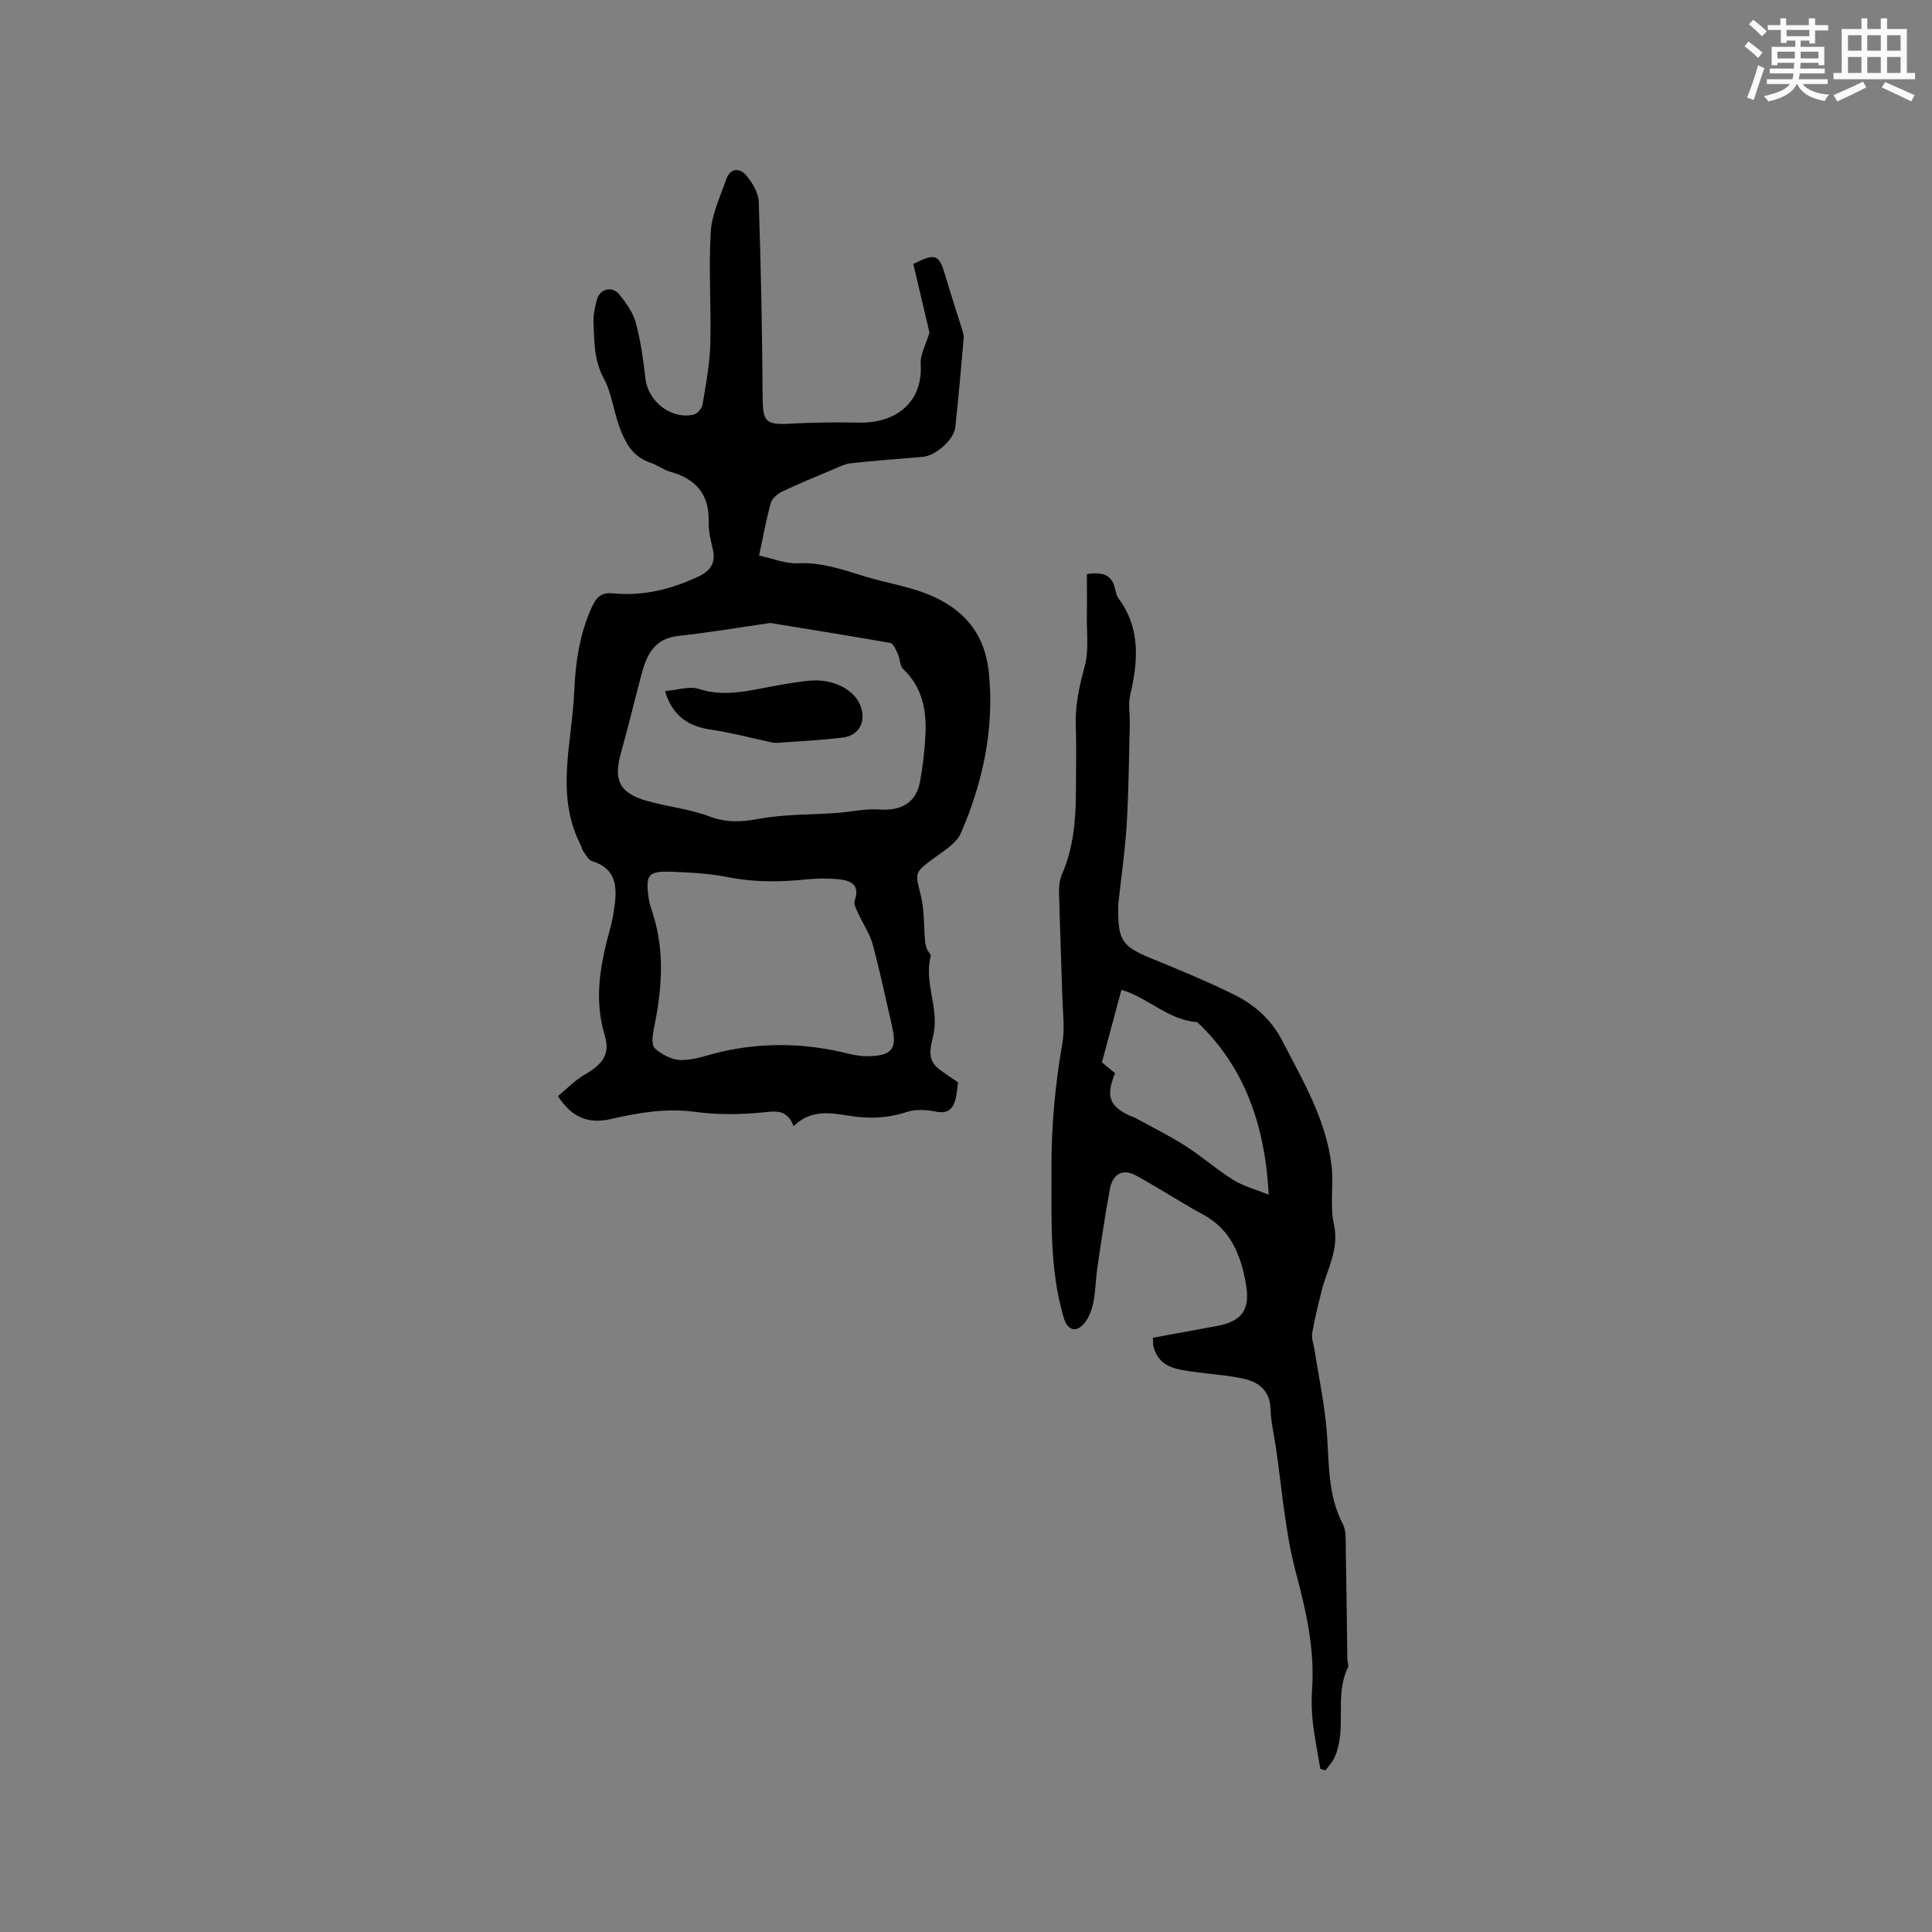 <svg enable-background="new 0 0 400 400" viewBox="0 0 400 400" xmlns="http://www.w3.org/2000/svg"><rect x="0" y="0" width="400" height="400" fill="#808080" stroke="none"/><g fill="#010000"><path d="m115.52 226.93c1.85-1.51 3.49-3.26 5.48-4.4 3.67-2.11 5.41-4.19 4.22-8.1-2.36-7.74-.86-15.07 1.18-22.47.37-1.32.6-2.69.79-4.05.61-4.21.5-8.04-4.59-9.62-.82-.25-1.35-1.45-1.97-2.25-.18-.24-.17-.61-.31-.89-5.46-10.44-1.89-21.26-1.43-31.97.26-6.07 1.09-11.88 3.65-17.49 1.03-2.26 2.1-3.07 4.43-2.84 6.18.61 11.97-.85 17.55-3.44 2.58-1.2 3.74-2.86 3.05-5.75-.44-1.85-.91-3.77-.85-5.64.16-5.72-2.69-8.88-7.97-10.36-1.41-.39-2.64-1.37-4.04-1.84-3.27-1.12-4.86-3.37-6.15-6.59-1.45-3.61-1.87-7.75-3.51-10.8-2.11-3.94-1.99-7.6-2.17-11.48-.08-1.65.3-3.36.73-4.98.56-2.16 3.13-2.82 4.58-1.04 1.43 1.76 2.87 3.76 3.45 5.89 1.02 3.76 1.54 7.67 1.99 11.55.55 4.73 5.25 8.5 9.93 7.49.77-.17 1.76-1.29 1.9-2.1.69-4.16 1.48-8.36 1.6-12.56.21-7.72-.37-15.47.09-23.16.22-3.68 1.96-7.29 3.19-10.87.81-2.36 2.75-2.52 4.15-.87 1.28 1.51 2.54 3.61 2.6 5.49.46 13.44.71 26.9.8 40.35.03 5.17.59 5.86 5.7 5.58 4.73-.26 9.48-.33 14.21-.22 7.6.18 13.32-4.13 12.82-12.15-.12-1.98 1.1-4.05 1.82-6.49-1.02-4.31-2.2-9.32-3.35-14.21 4.61-2.34 5.34-1.98 6.62 2.39 1.09 3.74 2.33 7.44 3.48 11.17.18.6.38 1.25.33 1.85-.54 6.12-1.07 12.25-1.73 18.36-.29 2.67-4.09 5.95-6.76 6.17-4.96.41-9.93.79-14.88 1.32-1.21.13-2.38.74-3.53 1.22-3.58 1.51-7.18 2.98-10.69 4.65-.97.46-2.08 1.43-2.35 2.38-.94 3.35-1.54 6.79-2.42 10.85 2.79.6 5.44 1.74 8.03 1.61 4.94-.24 9.35 1.33 13.89 2.73 5.23 1.61 10.6 2.21 15.69 4.92 6.59 3.51 9.4 8.8 10.01 15.43 1.05 11.39-1.32 22.39-5.85 32.81-.95 2.18-3.64 3.71-5.72 5.27-3.93 2.93-3.75 2.9-2.58 7.54.78 3.07.61 6.38.9 9.58.05.57.21 1.15.42 1.69.19.48.84.99.75 1.35-1.43 5.39 1.65 10.59.63 15.91-.51 2.66-1.69 5.3 1.01 7.44 1.22.96 2.55 1.78 4.01 2.8-.18 1.18-.22 2.57-.62 3.85-.57 1.81-1.68 2.65-3.86 2.22-1.97-.38-4.24-.56-6.09.05-3.96 1.31-7.83 1.46-11.88.81-3.96-.63-8.03-1.38-11.59 2.15-1.38-3.62-3.77-3.11-6.64-2.83-4.57.45-9.29.46-13.83-.15-6.04-.81-11.76.21-17.54 1.53-4.25.92-7.8-.11-10.78-4.79zm43.94-97.95c-6.88.99-12.93 2.03-19.02 2.68-4.96.53-6.56 3.92-7.63 7.96-1.43 5.42-2.74 10.87-4.25 16.26-1.59 5.7-.31 8.34 5.46 9.96 4.27 1.2 8.8 1.66 12.92 3.21 3.52 1.33 6.59 1.14 10.18.48 5.27-.97 10.74-.83 16.12-1.22 2.96-.21 5.94-.92 8.86-.71 4.42.32 7.54-1.37 8.36-5.66.61-3.21.98-6.49 1.14-9.76.26-5.11-.62-9.89-4.61-13.67-.7-.66-.62-2.08-1.08-3.07-.4-.86-.94-2.21-1.61-2.33-8.53-1.51-17.1-2.86-24.84-4.13zm19.35 89.7c5.84.08 7.01-1.34 5.87-6.25-1.32-5.67-2.49-11.37-4.02-16.98-.61-2.23-2.03-4.24-3-6.39-.37-.81-.95-1.87-.71-2.56 1.2-3.4-.89-4.23-3.43-4.47-2.19-.21-4.45-.17-6.64.05-5.39.55-10.7.61-16.07-.46-3.81-.75-7.75-.99-11.64-1.13-5.03-.18-5.57.55-4.85 5.61.15 1.04.52 2.04.84 3.05 2.52 7.89 1.89 15.78.23 23.72-.29 1.38-.56 3.54.18 4.18 1.46 1.29 3.62 2.43 5.5 2.43 2.7 0 5.4-1.05 8.1-1.68 8.89-2.07 17.74-1.85 26.58.38 1.22.32 2.49.41 3.06.5z"/><path d="m273.36 366.22c-.53-3.19-1.18-6.37-1.55-9.59-.26-2.31-.31-4.67-.15-6.99.54-8.25-1.22-16.05-3.35-24.01-2.28-8.54-2.88-17.53-4.21-26.33-.38-2.51-.98-5.02-1.05-7.55-.1-3.63-2.24-5.5-5.29-6.23-3.37-.8-6.88-.97-10.33-1.47-3.57-.51-7.36-.74-8.59-5.16-.14-.49-.09-1.03-.16-1.92 4.41-.81 8.74-1.62 13.07-2.4 5.49-.98 7.17-3.43 6.18-8.89-1.07-5.93-3.13-11.13-8.86-14.23-4.72-2.55-9.2-5.54-13.91-8.09-2.77-1.5-4.79-.22-5.35 2.73-1.01 5.4-1.8 10.83-2.6 16.27-.36 2.41-.36 4.88-.84 7.26-.3 1.5-.88 3.12-1.83 4.29-1.7 2.09-3.52 1.56-4.29-1.04-3.04-10.24-2.5-20.74-2.55-31.24-.04-8.62.77-17.11 2.25-25.59.54-3.08.09-6.34 0-9.52-.21-7.31-.52-14.62-.69-21.93-.03-1.23.17-2.58.66-3.7 2.37-5.48 2.82-11.25 2.84-17.11.01-4.56.12-9.12-.03-13.68-.14-4.19.75-8.09 1.84-12.12.91-3.35.39-7.09.45-10.66.05-2.81.01-5.63.01-8.46 3.23-.49 5.18.11 5.83 3.04.16.72.35 1.5.77 2.07 4.57 6.23 3.98 12.99 2.36 19.98-.44 1.89-.03 3.97-.08 5.96-.18 6.87-.22 13.76-.63 20.62-.33 5.48-1.13 10.92-1.72 16.38-.06.53-.04 1.06-.04 1.59-.02 6.2.97 7.51 6.66 9.85 5.86 2.41 11.74 4.81 17.41 7.62 4.18 2.08 7.61 5.1 9.88 9.49 4.29 8.28 9.08 16.36 10.21 25.83.48 4.03-.38 8.29.49 12.19 1.18 5.28-1.51 9.44-2.62 14.06-.68 2.83-1.41 5.66-1.88 8.52-.18 1.08.32 2.27.49 3.41.9 5.83 2.17 11.64 2.58 17.51.45 6.34.2 12.69 3.29 18.58.68 1.3.56 3.09.59 4.66.15 7.72.22 15.45.33 23.18.01.63.34 1.39.1 1.88-2.86 5.93-.07 12.69-2.76 18.61-.44.96-1.24 1.77-1.87 2.64-.34-.1-.7-.2-1.06-.31zm-10.68-118.87c-.78-14.5-5.07-26.57-14.81-35.74-6.04-.41-10.1-5.04-15.69-6.68-1.31 4.86-2.61 9.71-4.04 15.02.49.4 1.62 1.33 2.72 2.24-1.93 4.75-1.2 6.82 3.02 8.79.38.18.81.27 1.17.47 3.5 1.92 7.09 3.7 10.44 5.84 3.39 2.16 6.42 4.87 9.83 6.99 2.16 1.33 4.7 1.99 7.36 3.07z"/><path d="m137.69 143.08c2.58-.21 5.04-1.08 7.02-.44 4.18 1.35 8.13.8 12.2.03 3.53-.67 7.08-1.39 10.65-1.74 4.93-.48 9.39 1.88 10.62 5.27 1.18 3.25-.31 6.1-3.74 6.51-4.52.54-9.07.77-13.61 1.09-.61.04-1.25-.15-1.86-.28-3.88-.82-7.73-1.87-11.65-2.43-4.88-.69-8.15-2.95-9.63-8.01z"/></g><path d="m361.2 9.6.8-1c.9.7 1.9 1.4 2.9 2.3l-.9 1.1c-1-1-2-1.8-2.8-2.4zm.5 10.6c.9-2.1 1.6-4.3 2.3-6.7.4.2.8.4 1.3.6-.7 2.1-1.5 4.3-2.2 6.6zm.4-15.2.9-.9c1 .8 2 1.6 2.8 2.4l-1 1c-.9-.9-1.8-1.7-2.7-2.5zm12.5-1.2h1.2v1.4h2.7v1.1h-2.7v2.7h-1.2v-.6h-1.8v1.3h4.9v3.8h-1.2v-.5h-3.7c0 .4-.1.9-.1 1.2h5.1v1h-5.2c0 .5-.1.9-.2 1.2h6v1h-5.2c1.1 1.3 2.9 2 5.5 2.2-.4.4-.7.8-.9 1.3-2.9-.5-4.8-1.6-5.7-3.5h-.1c-.8 1.7-2.7 2.9-5.9 3.6-.2-.4-.6-.8-.9-1.1 2.8-.6 4.6-1.4 5.4-2.5h-4.8v-1h5.3c.1-.3.2-.7.2-1.2h-4.9v-1h5c0-.4 0-.8.1-1.2h-3.5v.5h-1.2v-3.8h4.9v-1.3h-1.8v.5h-1.2v-2.7h-2.7v-1h2.6v-1.4h1.2v1.4h4.7v-1.4zm-6.6 8.3h3.6c0-.4 0-.9 0-1.4h-3.6zm1.9-4.6h4.7v-1.3h-4.7zm6.6 3.2h-3.7v1.4h3.7z" fill="#fafafb"/><path d="m385.3 3.8h1.3v2.2h2.8v-2.2h1.3v2.2h4.1v9.1h1.7v1.3h-16.9v-1.3h1.7v-9.1h4.1v-2.2zm.4 13.1.7 1.2c-1.8.9-3.8 1.9-6 2.9-.2-.4-.5-.8-.8-1.3 2.3-1 4.3-1.9 6.1-2.8zm-3.1-6.4h2.8v-3.2h-2.8zm0 4.6h2.8v-3.3h-2.8zm4-4.6h2.8v-3.2h-2.8zm0 4.6h2.8v-3.3h-2.8zm3.7 1.9c2.1.9 4.1 1.8 6.1 2.7l-.7 1.3c-2.2-1.1-4.2-2-6.1-2.9zm3.2-9.7h-2.8v3.2h2.8zm-2.8 7.8h2.8v-3.3h-2.8z" fill="#fafafb"/></svg>